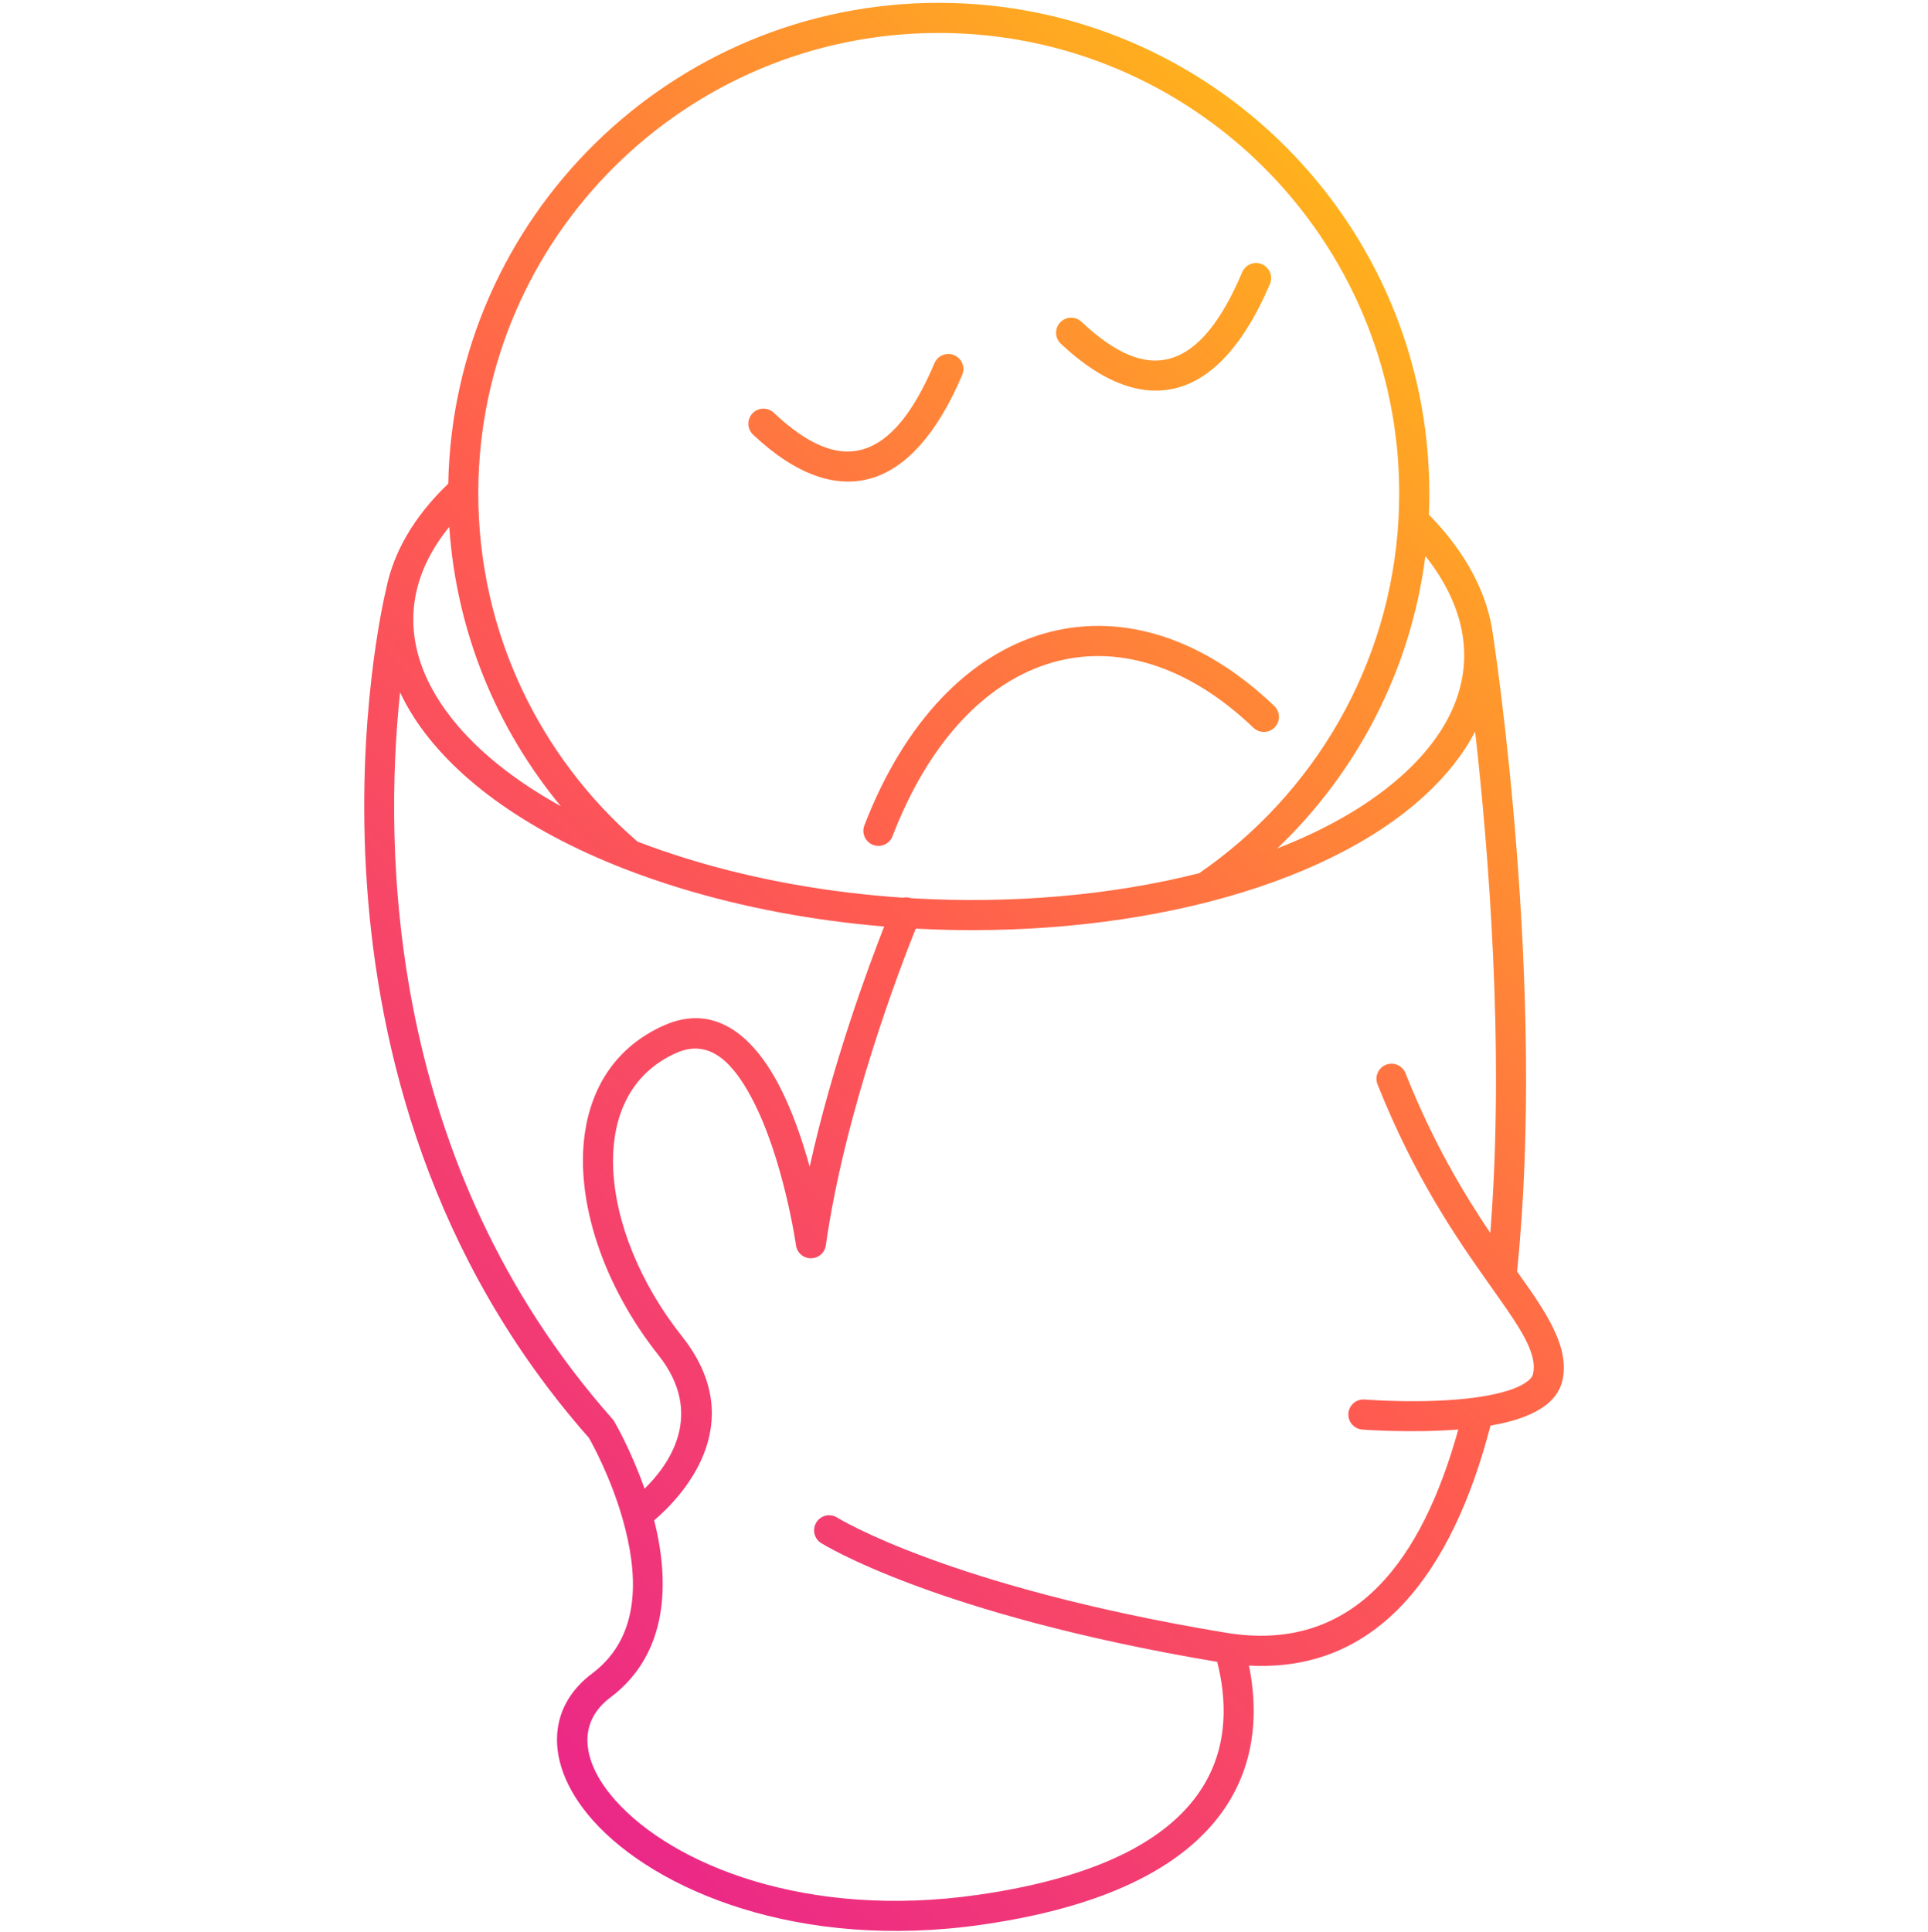 <svg clip-rule="evenodd" fill-rule="evenodd" stroke-linejoin="round" stroke-miterlimit="2" viewBox="0 0 512 513" xmlns="http://www.w3.org/2000/svg" xmlns:xlink="http://www.w3.org/1999/xlink"><linearGradient id="_Linear2" gradientTransform="matrix(313.485 -313.485 313.485 313.485 128.346 447.67)" gradientUnits="userSpaceOnUse" x1="0" x2="1" y1="0" y2="0"><stop offset="0" stop-color="#eb2888"/><stop offset=".5" stop-color="#ff5c50"/><stop offset="1" stop-color="#ffb41b"/></linearGradient><clipPath id="_clip1"><path clip-rule="evenodd" d="m0 .75h512v512h-512z"/></clipPath><g clip-path="url(#_clip1)"><path d="m165.335 403.313c-3.127-10.952-7.939-19.738-8.93-21.489-84.374-95.603-54.903-221.089-53.872-225.347 1.892-9.641 7.251-19.183 16.504-28.045 1.387-70.706 59.221-127.682 130.256-127.682 71.905 0 130.282 58.377 130.282 130.282 0 1.883-.04 3.757-.119 5.621 9.874 10.073 15.639 21.042 17.042 32.066.403 2.622 14.189 93.233 6.372 168.898 1.325 1.868 2.57 3.627 3.717 5.295 6.423 9.342 9.737 16.394 8.421 23.27-.488 2.545-1.867 4.748-4.043 6.577-2.516 2.114-6.25 3.743-10.662 4.858-1.426.36-2.928.67-4.479.935-10.038 38.61-29.663 65.627-64.154 63.721 2.228 10.873 2.136 24.189-5.472 36.434-8.698 13.999-27.496 26.916-65.326 32.362-48.768 7.022-86.853-9.15-103.362-27.615-7.313-8.18-10.52-16.928-9.371-24.604.811-5.418 3.722-10.43 9.131-14.486 13.584-10.189 11.949-27.449 8.065-41.051zm-59.092-219.466c-4.347 41.306-3.784 125.001 56.421 192.979.171.192.322.4.453.622 0 0 4.402 7.462 8.058 17.859 6.348-6.186 16.234-19.661 3.661-35.5-14.673-18.484-22.11-41.03-19.525-58.875 1.835-12.667 8.55-23.1 21.033-28.648 13.218-5.874 23.39 2.447 30.33 15.512 3.611 6.798 6.352 14.822 8.342 22.012 6.047-27.327 15.568-53.036 19.784-63.787-18.569-1.541-37.087-4.938-54.543-10.306-5.067-1.559-9.909-3.241-14.518-5.035-26.989-10.504-46.052-24.886-55.938-40.393-1.355-2.126-2.542-4.274-3.558-6.44zm13.066-43.954c-4.771 5.875-7.735 11.989-8.94 18.198 0 .001 0 .003-.001.005-2.285 11.79 1.851 23.775 11.34 34.793 6.609 7.674 15.766 14.851 27.226 21.186-16.922-20.423-27.735-46.088-29.625-74.182zm252.071-1.893c.13-2.306.195-4.629.195-6.968 0-67.489-54.792-122.282-122.282-122.282-67.216 0-121.839 54.35-122.279 121.463-.002.273-.003.546-.003.819 0 36.903 16.384 70.01 42.267 92.439 4.243 1.633 8.689 3.169 13.331 4.597 18.269 5.619 37.74 9.001 57.175 10.305.696-.149 1.437-.114 2.15.135 26.734 1.583 53.316-.756 76.519-6.643 30.279-20.819 50.735-54.916 52.927-93.861 0-.001 0-.002 0-.004zm17.187 31.771c-.952-7.556-4.392-15.023-10.043-22.127-3.874 30.386-18.231 57.516-39.327 77.645 13.49-5.25 25.091-11.956 33.865-20.052 12.006-11.078 17.036-23.304 15.505-35.462 0-.002 0-.003 0-.004zm7.2 157.643c3.901-49.213-.6-102.873-4.029-133.143-3.015 5.792-7.402 11.449-13.251 16.846-13.712 12.652-33.838 22.267-57.362 28.323-23.615 6.079-50.67 8.599-77.948 7.151-4.18 10.414-18.84 48.616-23.871 84.095-.279 1.971-1.966 3.437-3.956 3.439-1.991.002-3.68-1.461-3.963-3.431 0 0-3.301-23.187-11.778-39.145-4.749-8.941-10.97-15.975-20.015-11.954-12.323 5.476-17.271 17.135-16.761 30.555.548 14.403 7.234 30.782 18.269 44.684 18.636 23.476-.494 43.019-7.376 48.873 4.062 16.057 4.001 35.314-11.656 47.057-9.17 6.877-7.349 17.568 1.404 27.357 15.347 17.166 50.922 31.558 96.258 25.03 34.351-4.946 51.773-15.954 59.671-28.666 6.998-11.264 6.261-23.62 3.838-33.205-75.285-12.615-105.179-31.529-105.179-31.529-1.87-1.175-2.434-3.646-1.259-5.515 1.174-1.87 3.646-2.434 5.515-1.259 0 0 29.347 18.308 103.152 30.565.504.083 1.005.16 1.503.231.002 0 .005.001.007.001 32.925 4.676 50.687-19.586 60.285-54.189-12.741 1.004-25.513.019-25.513.019-2.201-.174-3.846-2.102-3.672-4.303s2.102-3.847 4.303-3.673c0 0 15.976 1.295 29.382-.53.183-.039.369-.066.558-.078 2.101-.302 4.132-.683 6.02-1.16 2.627-.664 4.954-1.498 6.692-2.646 1.063-.702 1.91-1.464 2.115-2.536.435-2.272-.06-4.531-1.105-7.007-1.299-3.076-3.414-6.392-6.05-10.226-1.361-1.979-2.855-4.083-4.452-6.341-.049-.067-.098-.136-.146-.206-8.435-11.926-19.717-28.147-29.583-52.96-.816-2.051.187-4.379 2.239-5.195 2.051-.815 4.379.188 5.194 2.239 7.307 18.375 15.43 31.901 22.52 42.432zm-65.891-255.132c.863-2.032 3.213-2.981 5.245-2.118 2.032.862 2.982 3.213 2.119 5.245-6.669 15.709-14.94 24.685-24.001 27.394-9.322 2.787-19.998-.68-31.524-11.532-1.608-1.514-1.684-4.047-.17-5.655 1.513-1.607 4.047-1.683 5.654-.17 8.808 8.293 16.625 11.822 23.748 9.692 7.383-2.207 13.495-10.055 18.929-22.856zm-81.717 24.153c.863-2.032 3.213-2.981 5.245-2.118 2.032.862 2.982 3.213 2.119 5.245-6.67 15.709-14.941 24.685-24.002 27.394-9.322 2.787-19.997-.68-31.524-11.532-1.607-1.514-1.683-4.047-.17-5.655 1.514-1.607 4.047-1.683 5.655-.17 8.807 8.293 16.625 11.822 23.748 9.692 7.383-2.207 13.495-10.055 18.929-22.856zm90.241 91.035c1.596 1.526 1.653 4.06.127 5.656-1.525 1.596-4.059 1.652-5.655.127-17.483-16.716-36.529-22.303-53.671-17.256-17.375 5.115-32.527 20.937-42.19 46.055-.793 2.06-3.109 3.09-5.17 2.297-2.06-.793-3.09-3.109-2.297-5.17 10.755-27.957 28.059-45.163 47.398-50.856 19.572-5.763 41.496.061 61.458 19.147z" fill="url(#_Linear2)"/></g></svg>